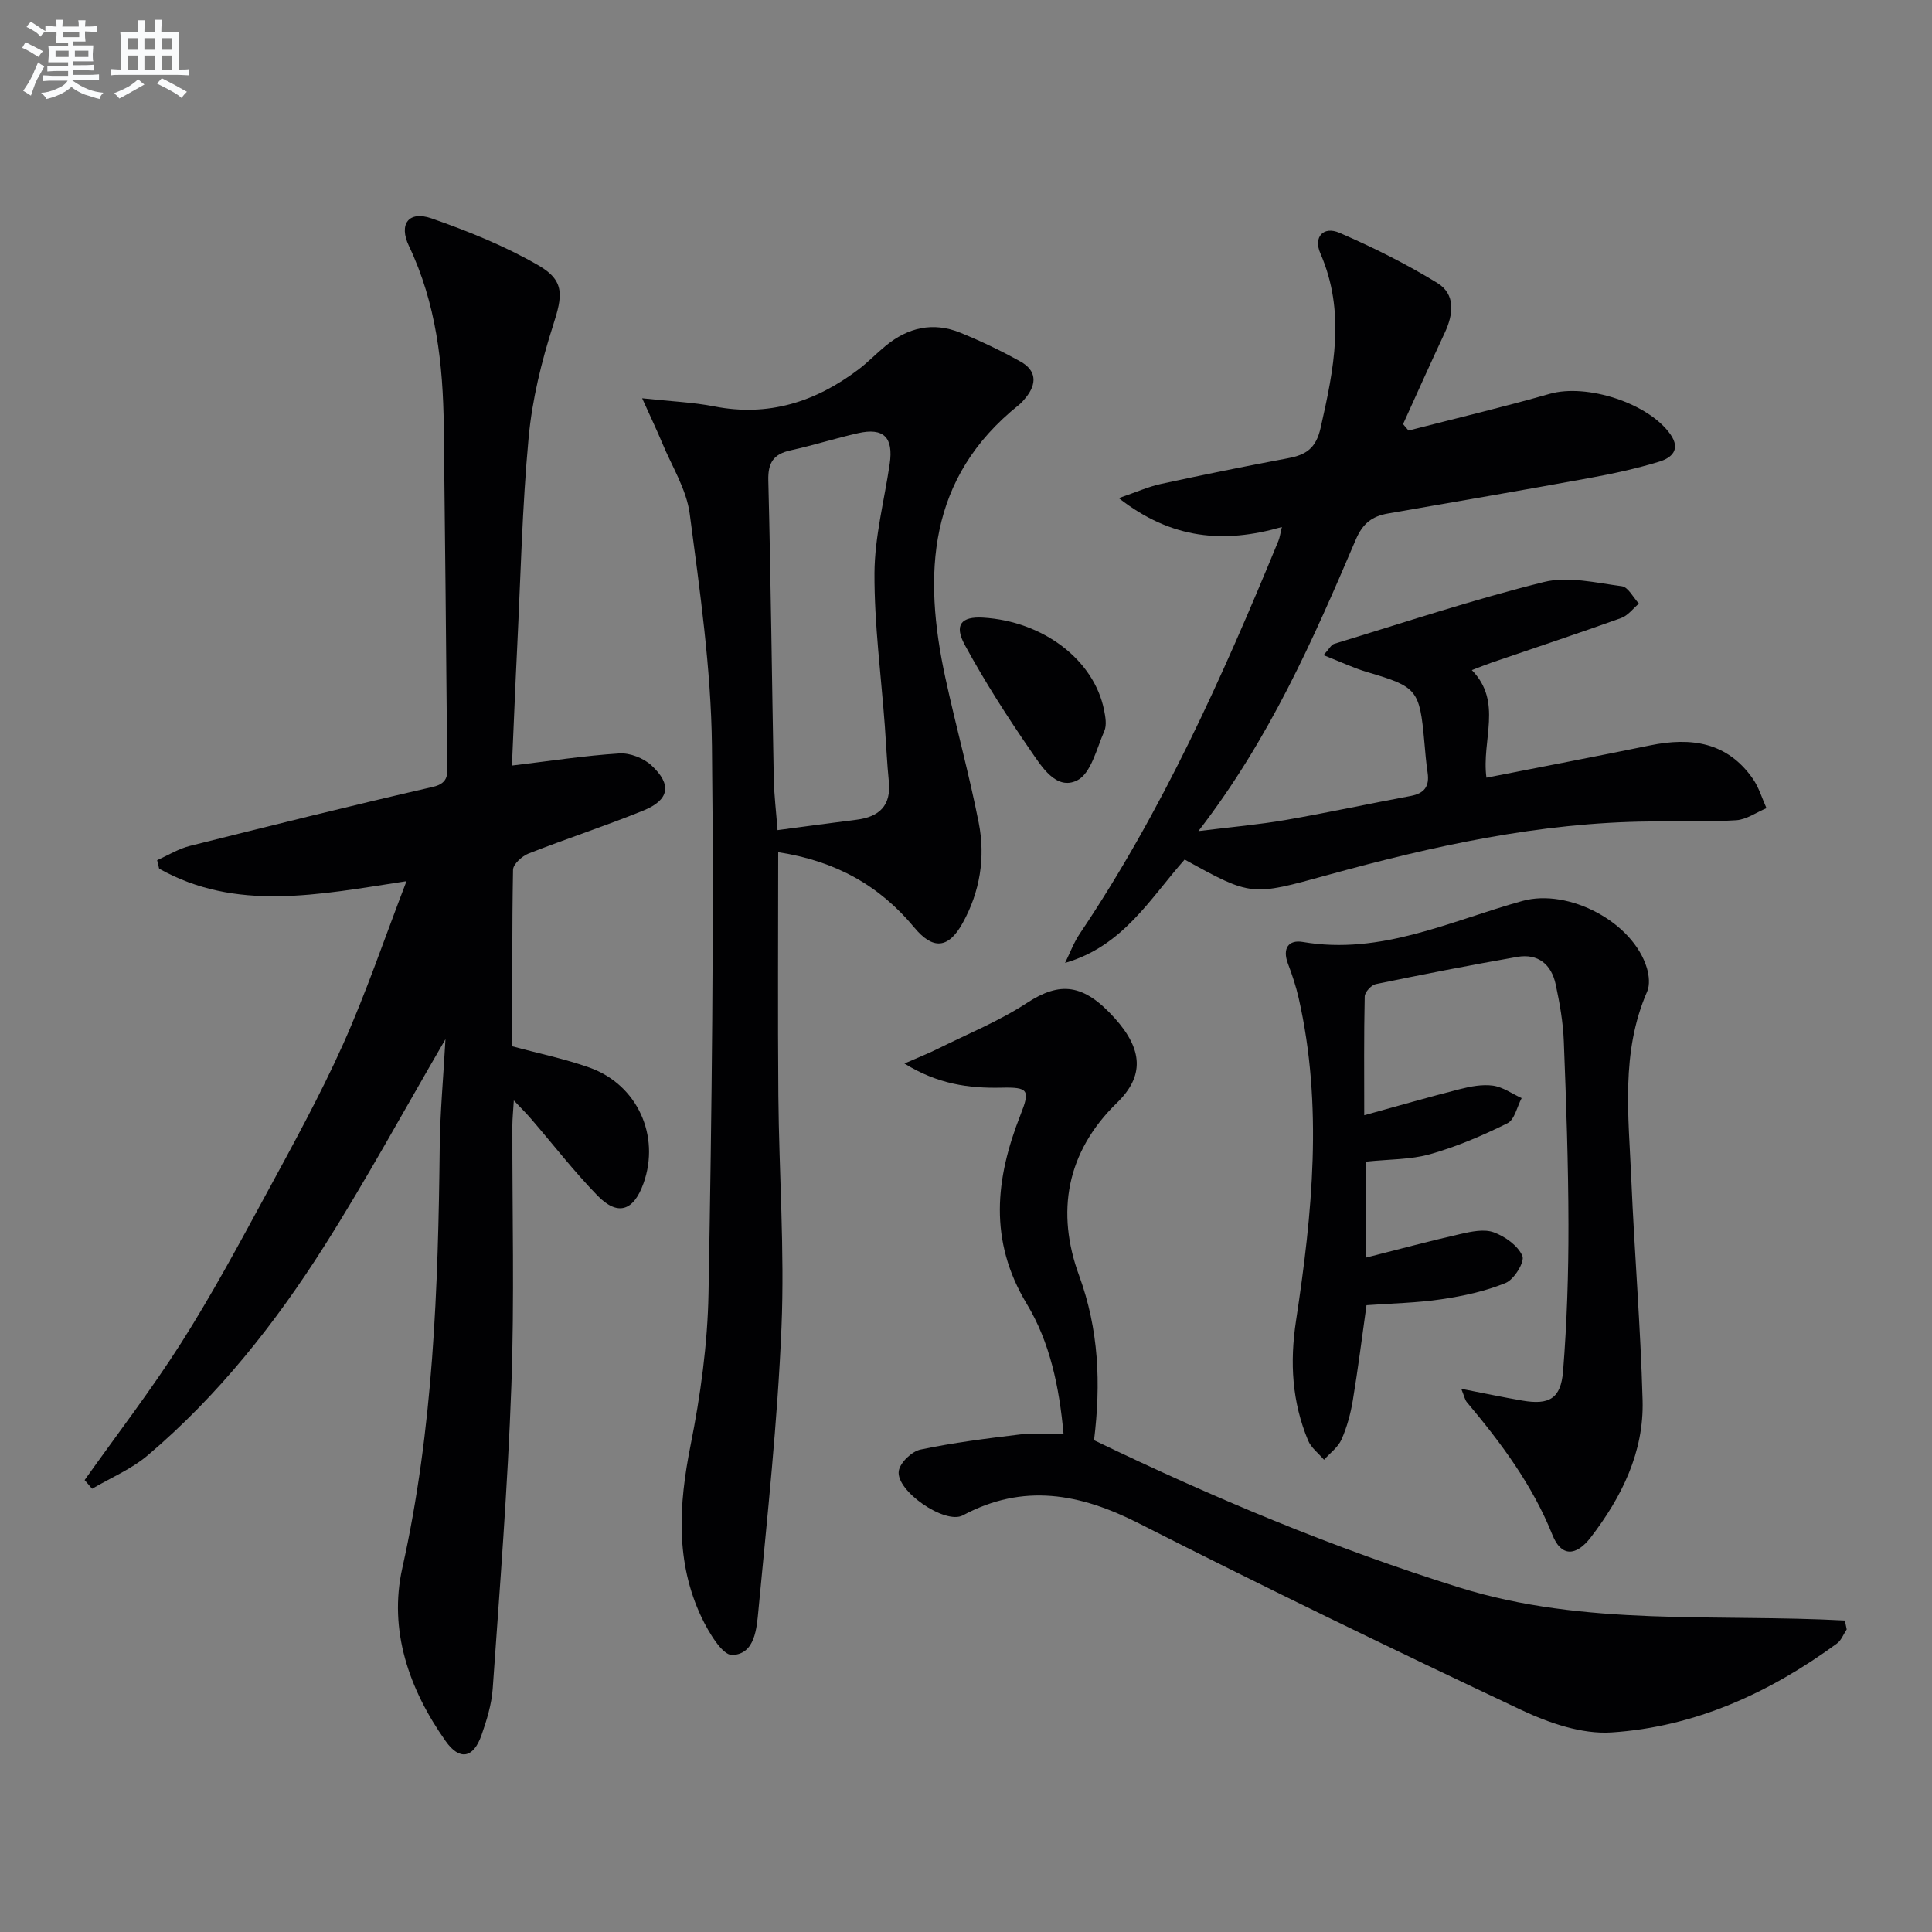 <svg enable-background="new 0 0 400 400" viewBox="0 0 400 400" xmlns="http://www.w3.org/2000/svg"><rect x="0" y="0" width="400" height="400" fill="#808080" stroke="none"/><g fill="#010103"><path d="m92.23 215.15c-8.76 15.05-16.46 29.22-25.08 42.82-10.18 16.07-21.98 30.98-36.58 43.35-3.37 2.85-7.64 4.64-11.5 6.91-.52-.6-1.03-1.2-1.55-1.8 6.7-9.44 13.79-18.64 19.99-28.39 6.33-9.96 11.94-20.38 17.57-30.76 5.55-10.23 11.18-20.45 15.94-31.06 4.78-10.66 8.53-21.78 13.14-33.78-18.45 2.85-35.32 6.32-51.21-2.59-.14-.59-.28-1.17-.42-1.76 2.25-1 4.42-2.36 6.78-2.95 16.74-4.2 33.48-8.36 50.3-12.22 3.52-.81 2.99-2.94 2.97-5.17-.21-23.15-.42-46.3-.7-69.45-.15-12.87-1.56-25.49-7.21-37.36-2.18-4.57-.04-7.36 4.66-5.73 7.61 2.65 15.21 5.72 22.16 9.74 5.53 3.2 4.98 6.31 3.02 12.41-2.41 7.52-4.33 15.37-5.06 23.21-1.34 14.4-1.66 28.89-2.37 43.35-.41 8.26-.73 16.52-1.09 24.58 7.8-.93 15-2.05 22.24-2.51 2.19-.14 5.02.97 6.65 2.48 4.29 3.97 3.71 7.16-1.69 9.35-7.84 3.18-15.89 5.81-23.77 8.9-1.34.53-3.17 2.19-3.2 3.35-.23 12.15-.14 24.3-.14 36.56 5.5 1.49 10.88 2.59 15.99 4.41 9.9 3.54 14.67 14.12 11.16 23.96-2.06 5.76-5.35 6.84-9.55 2.51-4.86-5-9.15-10.55-13.71-15.85-.93-1.09-1.96-2.1-3.59-3.83-.14 2.31-.29 3.72-.3 5.12-.04 18 .44 36.02-.21 53.99-.75 20.92-2.4 41.8-3.86 62.69-.23 3.26-1.24 6.53-2.33 9.64-1.69 4.79-4.55 5.27-7.42 1.2-7.59-10.75-11.83-22.95-8.97-35.8 6.43-28.81 7.43-57.96 7.75-87.24.08-7.1.74-14.19 1.19-22.28z"/><path d="m161.12 176.44c0 16.84-.11 33.64.03 50.44.14 15.97 1.31 31.96.65 47.89-.81 19.55-2.93 39.05-4.77 58.55-.36 3.76-.68 9.16-5.43 9.33-2.05.07-4.89-4.72-6.35-7.79-5.44-11.47-4.72-23.33-2.29-35.55 2.07-10.37 3.54-21.02 3.73-31.57.67-37.77 1.15-75.56.71-113.34-.19-16.03-2.5-32.08-4.6-48.02-.67-5.08-3.71-9.85-5.73-14.74-1.05-2.54-2.25-5.02-4.12-9.18 5.99.65 10.52.82 14.91 1.68 11.23 2.2 21-.93 29.87-7.64 1.98-1.5 3.72-3.33 5.65-4.91 4.6-3.78 9.79-4.99 15.38-2.73 4.28 1.73 8.48 3.75 12.52 6 3.32 1.84 3.45 4.61 1.07 7.5-.42.51-.86 1.04-1.37 1.45-18.95 15.11-19.9 35.1-15.25 56.53 2.18 10.04 4.93 19.96 6.91 30.03 1.41 7.18.25 14.29-3.35 20.77-2.95 5.32-6.16 5.52-10 .89-7.22-8.71-16.32-13.78-28.17-15.59zm-.14-4.57c6.17-.82 11.26-1.52 16.34-2.15 4.71-.59 7.22-2.91 6.7-7.95-.38-3.79-.54-7.6-.82-11.41-.78-10.57-2.2-21.15-2.15-31.71.04-7.53 2.04-15.06 3.15-22.59.81-5.51-1.24-7.58-6.57-6.37-4.68 1.06-9.26 2.52-13.95 3.55-3.51.77-4.7 2.52-4.61 6.21.52 20.6.74 41.21 1.13 61.82.08 3.42.5 6.82.78 10.6z"/><path d="m291.62 89.14c9.75-2.51 19.55-4.84 29.23-7.6 7.69-2.19 20.49 1.93 25 8.4 2.23 3.2.14 4.88-2.29 5.63-4.74 1.45-9.62 2.51-14.5 3.4-13.88 2.54-27.78 4.92-41.68 7.34-3.27.57-5.23 2.01-6.69 5.44-8.8 20.62-17.8 41.18-32.57 60.32 6.86-.85 12.5-1.34 18.06-2.3 8.65-1.5 17.23-3.37 25.87-4.97 2.86-.53 3.94-2 3.52-4.83-.32-2.13-.49-4.29-.68-6.44-.97-10.74-1.52-11.34-11.69-14.34-2.92-.86-5.71-2.19-9.18-3.55 1.17-1.27 1.58-2.15 2.21-2.34 14.44-4.4 28.78-9.17 43.41-12.8 5.02-1.25 10.78.17 16.14.87 1.32.17 2.37 2.35 3.54 3.6-1.22 1.02-2.28 2.49-3.69 2.99-8.9 3.19-17.88 6.17-26.82 9.23-1.22.42-2.41.92-4.08 1.55 6.45 6.61 1.97 14.44 3.02 22.27 11.55-2.27 22.74-4.4 33.9-6.69 8.47-1.74 15.97-.69 21.27 6.93 1.25 1.8 1.89 4.03 2.81 6.07-2.08.87-4.13 2.36-6.26 2.5-5.97.38-11.99.2-17.98.26-22.79.21-44.82 5.08-66.64 11.09-15.75 4.34-15.72 4.45-29.58-3.21-7.15 8.06-12.74 17.93-24.76 21.4 1.01-2.03 1.8-4.21 3.06-6.07 17.09-25.4 29.52-53.14 41.11-81.31.3-.73.39-1.54.72-2.87-11.93 3.44-22.79 2.6-33.77-5.98 3.67-1.26 6.13-2.37 8.71-2.93 8.75-1.9 17.53-3.68 26.33-5.33 3.72-.7 5.79-2.01 6.76-6.32 2.74-12.12 5.21-23.99-.07-36.11-1.47-3.38.64-5.68 3.96-4.24 6.96 3.01 13.81 6.43 20.27 10.39 3.79 2.33 3.34 6.44 1.54 10.29-2.94 6.28-5.77 12.61-8.64 18.93.38.43.76.88 1.13 1.33z"/><path d="m226.51 298.18c24.78 11.96 49.66 22.38 75.58 30.48 26.13 8.17 53.17 5.41 79.87 6.85.13.61.25 1.23.38 1.84-.67.99-1.12 2.27-2.03 2.93-13.95 10.2-29.38 17.27-46.67 18.4-6.1.4-12.89-1.93-18.61-4.62-26.58-12.54-53.05-25.36-79.25-38.67-12.19-6.19-23.89-8.37-36.44-1.65-3.65 1.96-13.9-5.06-13.26-9.2.27-1.72 2.69-4.04 4.49-4.42 6.78-1.43 13.7-2.3 20.6-3.13 2.77-.34 5.62-.06 9.03-.06-.89-9.87-2.86-19.09-7.6-26.94-7.94-13.14-6.53-25.95-1.31-39.19 2.02-5.12 1.65-5.74-3.97-5.61-6.74.15-13.17-.73-20.07-5 2.94-1.29 5.01-2.1 6.99-3.09 6.17-3.07 12.64-5.7 18.37-9.45 6.85-4.48 11.72-4.05 18.2 3.17 5.83 6.5 6.12 11.98.46 17.49-10.54 10.25-12.65 22.7-7.86 35.76 4.1 11.24 4.54 22.34 3.1 34.11z"/><path d="m302.54 287.54c4.76.93 8.69 1.76 12.65 2.44 5.53.95 7.97-.38 8.43-6.1.8-10.09 1.13-20.25 1.11-30.38-.02-12.64-.47-25.28-.96-37.91-.15-3.94-.85-7.9-1.68-11.77-.88-4.14-3.64-6.46-7.98-5.7-9.79 1.71-19.54 3.62-29.27 5.63-.93.19-2.27 1.66-2.29 2.55-.18 8.09-.1 16.18-.1 24.6 7.05-1.94 13.38-3.78 19.77-5.4 2.23-.57 4.66-1.04 6.89-.73 2.06.29 3.96 1.68 5.93 2.58-.95 1.79-1.46 4.47-2.93 5.2-5.13 2.55-10.48 4.84-15.98 6.4-4.08 1.16-8.53 1.05-13.26 1.55v19.86c6.55-1.66 13.02-3.4 19.54-4.88 2.23-.51 4.87-1.07 6.86-.34 2.34.86 5 2.75 5.92 4.88.53 1.22-1.69 4.86-3.42 5.58-4.21 1.74-8.81 2.73-13.35 3.4-5.07.76-10.24.84-15.5 1.23-.93 6.61-1.75 13.17-2.83 19.69-.46 2.76-1.21 5.55-2.34 8.1-.72 1.62-2.38 2.82-3.62 4.21-1.13-1.33-2.68-2.48-3.31-4.01-3.32-7.98-3.81-16.09-2.49-24.79 3.37-22.19 5.61-44.52.54-66.82-.55-2.42-1.35-4.81-2.23-7.14-1.16-3.09.12-4.95 3.07-4.45 16.26 2.79 30.59-4.37 45.5-8.49 9.54-2.64 22.89 4.35 25.76 13.9.45 1.51.65 3.5.05 4.87-5.5 12.59-3.83 25.76-3.28 38.81.65 15.27 1.92 30.53 2.34 45.8.3 10.72-4.31 20.02-10.72 28.37-3.07 4.01-6.14 4.03-7.93-.45-4.15-10.39-10.66-19.1-17.73-27.52-.39-.45-.5-1.13-1.16-2.77z"/><path d="m203.51 127.87c12.43.73 22.98 8.73 25.07 19.11.29 1.42.59 3.15.06 4.37-1.6 3.65-2.77 8.84-5.66 10.24-4.31 2.1-7.33-2.89-9.58-6.15-4.87-7.07-9.53-14.34-13.63-21.88-2.29-4.2-.75-5.95 3.74-5.69z"/></g><path d="m6.8 9.5c.6.3 1.3.7 2.1 1.1-.4.4-.7.8-.9 1.2-.7-.4-1.3-.8-1.8-1.1s-1.1-.6-1.6-.8c.2-.4.5-.8.7-1.2.4.2.8.5 1.5.8zm.9 6.9c-.3.6-.5 1.1-.7 1.7s-.4 1.1-.6 1.7c-.6-.4-1.1-.7-1.6-1 .7-1 1.2-1.8 1.5-2.4.3-.5.6-1.1.8-1.7.3-.6.5-1.2.8-1.8.3.3.8.6 1.3.8-.7 1.3-1.2 2.2-1.5 2.7zm.1-11c.4.3 1 .7 1.7 1.1-.5.2-.8.6-1.1 1.1-.5-.6-1-1-1.4-1.2s-.9-.6-1.5-.8c.2-.4.5-.7.9-1.1.5.3.9.6 1.4.9zm10.5 13.1c1 .4 2 .6 3.1.7-.4.4-.7.8-.8 1.3-.9-.2-1.9-.6-3-.9-1-.4-2-.9-2.8-1.6-.5.4-1.1.9-1.9 1.3s-1.9.9-3.3 1.2c-.1-.3-.5-.8-1.1-1.3 1 0 2.1-.3 3.2-.8 1.2-.5 1.9-1 2.3-1.7h-3.2c-.4 0-1 0-2 .1v-1.2c1 0 1.7.1 2 .1h3.3v-1h-2.3c-.2 0-.9 0-2 .1v-1.2c1.2 0 1.9.1 2 .1h2.3v-.8h-4.1c0-.7.1-1.2.1-1.6 0-.5 0-1.1-.1-1.8h4.1v-.7h-2.5c0-.6.1-1.1.1-1.6v-.6h-.5c-.4 0-1 0-1.8.1v-1.3c1.2 0 1.9.1 2.1.1h.2c0-.3 0-.8-.1-1.4h1.4c0 .6-.1 1-.1 1.4h3.4c0-.4 0-.8-.1-1.3h1.5c0 .4-.1.9-.1 1.3.7 0 1.5 0 2.5-.1v1.2c-1 0-1.8-.1-2.5-.1v.6c0 .3 0 .8.1 1.5h-2.5v.8h4.1c0 .8-.1 1.3-.1 1.8s0 1 .1 1.5h-4.1v.8h1.4c.8 0 1.8 0 2.9-.1v1.2c-1 0-1.9-.1-2.8-.1h-1.5v1h3.2c.3 0 1 0 2.1-.1v1.2c-1.1 0-1.8-.1-2.1-.1h-3.4l-.1.1c1.4 1 2.4 1.5 3.4 1.9zm-4.1-6.7v-1.3h-2.7v1.3zm2.2-4.1v-1.1h-3.4v1.1zm1.9 4.1v-1.3h-2.8v1.3z" fill="#fafbfc"/><path d="m37 6.7v2.3 5.4c1 0 1.8 0 2.2-.1v1.3c-.6 0-1.5-.1-2.5-.1h-11.9c-.7 0-1.3 0-1.8.1v-1.3c.5 0 1.1.1 2 .1v-5.2c0-1 0-1.8-.1-2.5h3.7c0-1.3 0-2.1-.1-2.5h1.5c0 .4-.1 1.3-.1 2.5h2.2c0-1.2 0-2.1-.1-2.6h1.5c0 .4-.1 1.3-.1 2.6zm-12.3 13.7c-.3-.4-.7-.8-1.1-1.1 1.1-.4 2.1-.9 2.9-1.3.8-.5 1.5-1 2.1-1.6.4.4.9.8 1.3 1.1-2.5 1.4-4.2 2.4-5.2 2.9zm3.9-10.1v-2.4h-2.2v2.4zm0 4.1v-2.9h-2.2v2.9zm3.5-4.1v-2.4h-2.2v2.4zm0 4.1v-2.9h-2.2v2.9zm.4 2.9 1-1.1c.6.3 1.4.7 2.5 1.3s2 1.1 2.7 1.5c-.4.4-.8.8-1.1 1.3-.8-.8-2.5-1.7-5.1-3zm3.1-7v-2.4h-2.1v2.4zm0 4.1v-2.9h-2.1v2.9z" fill="#fafbfc"/></svg>
